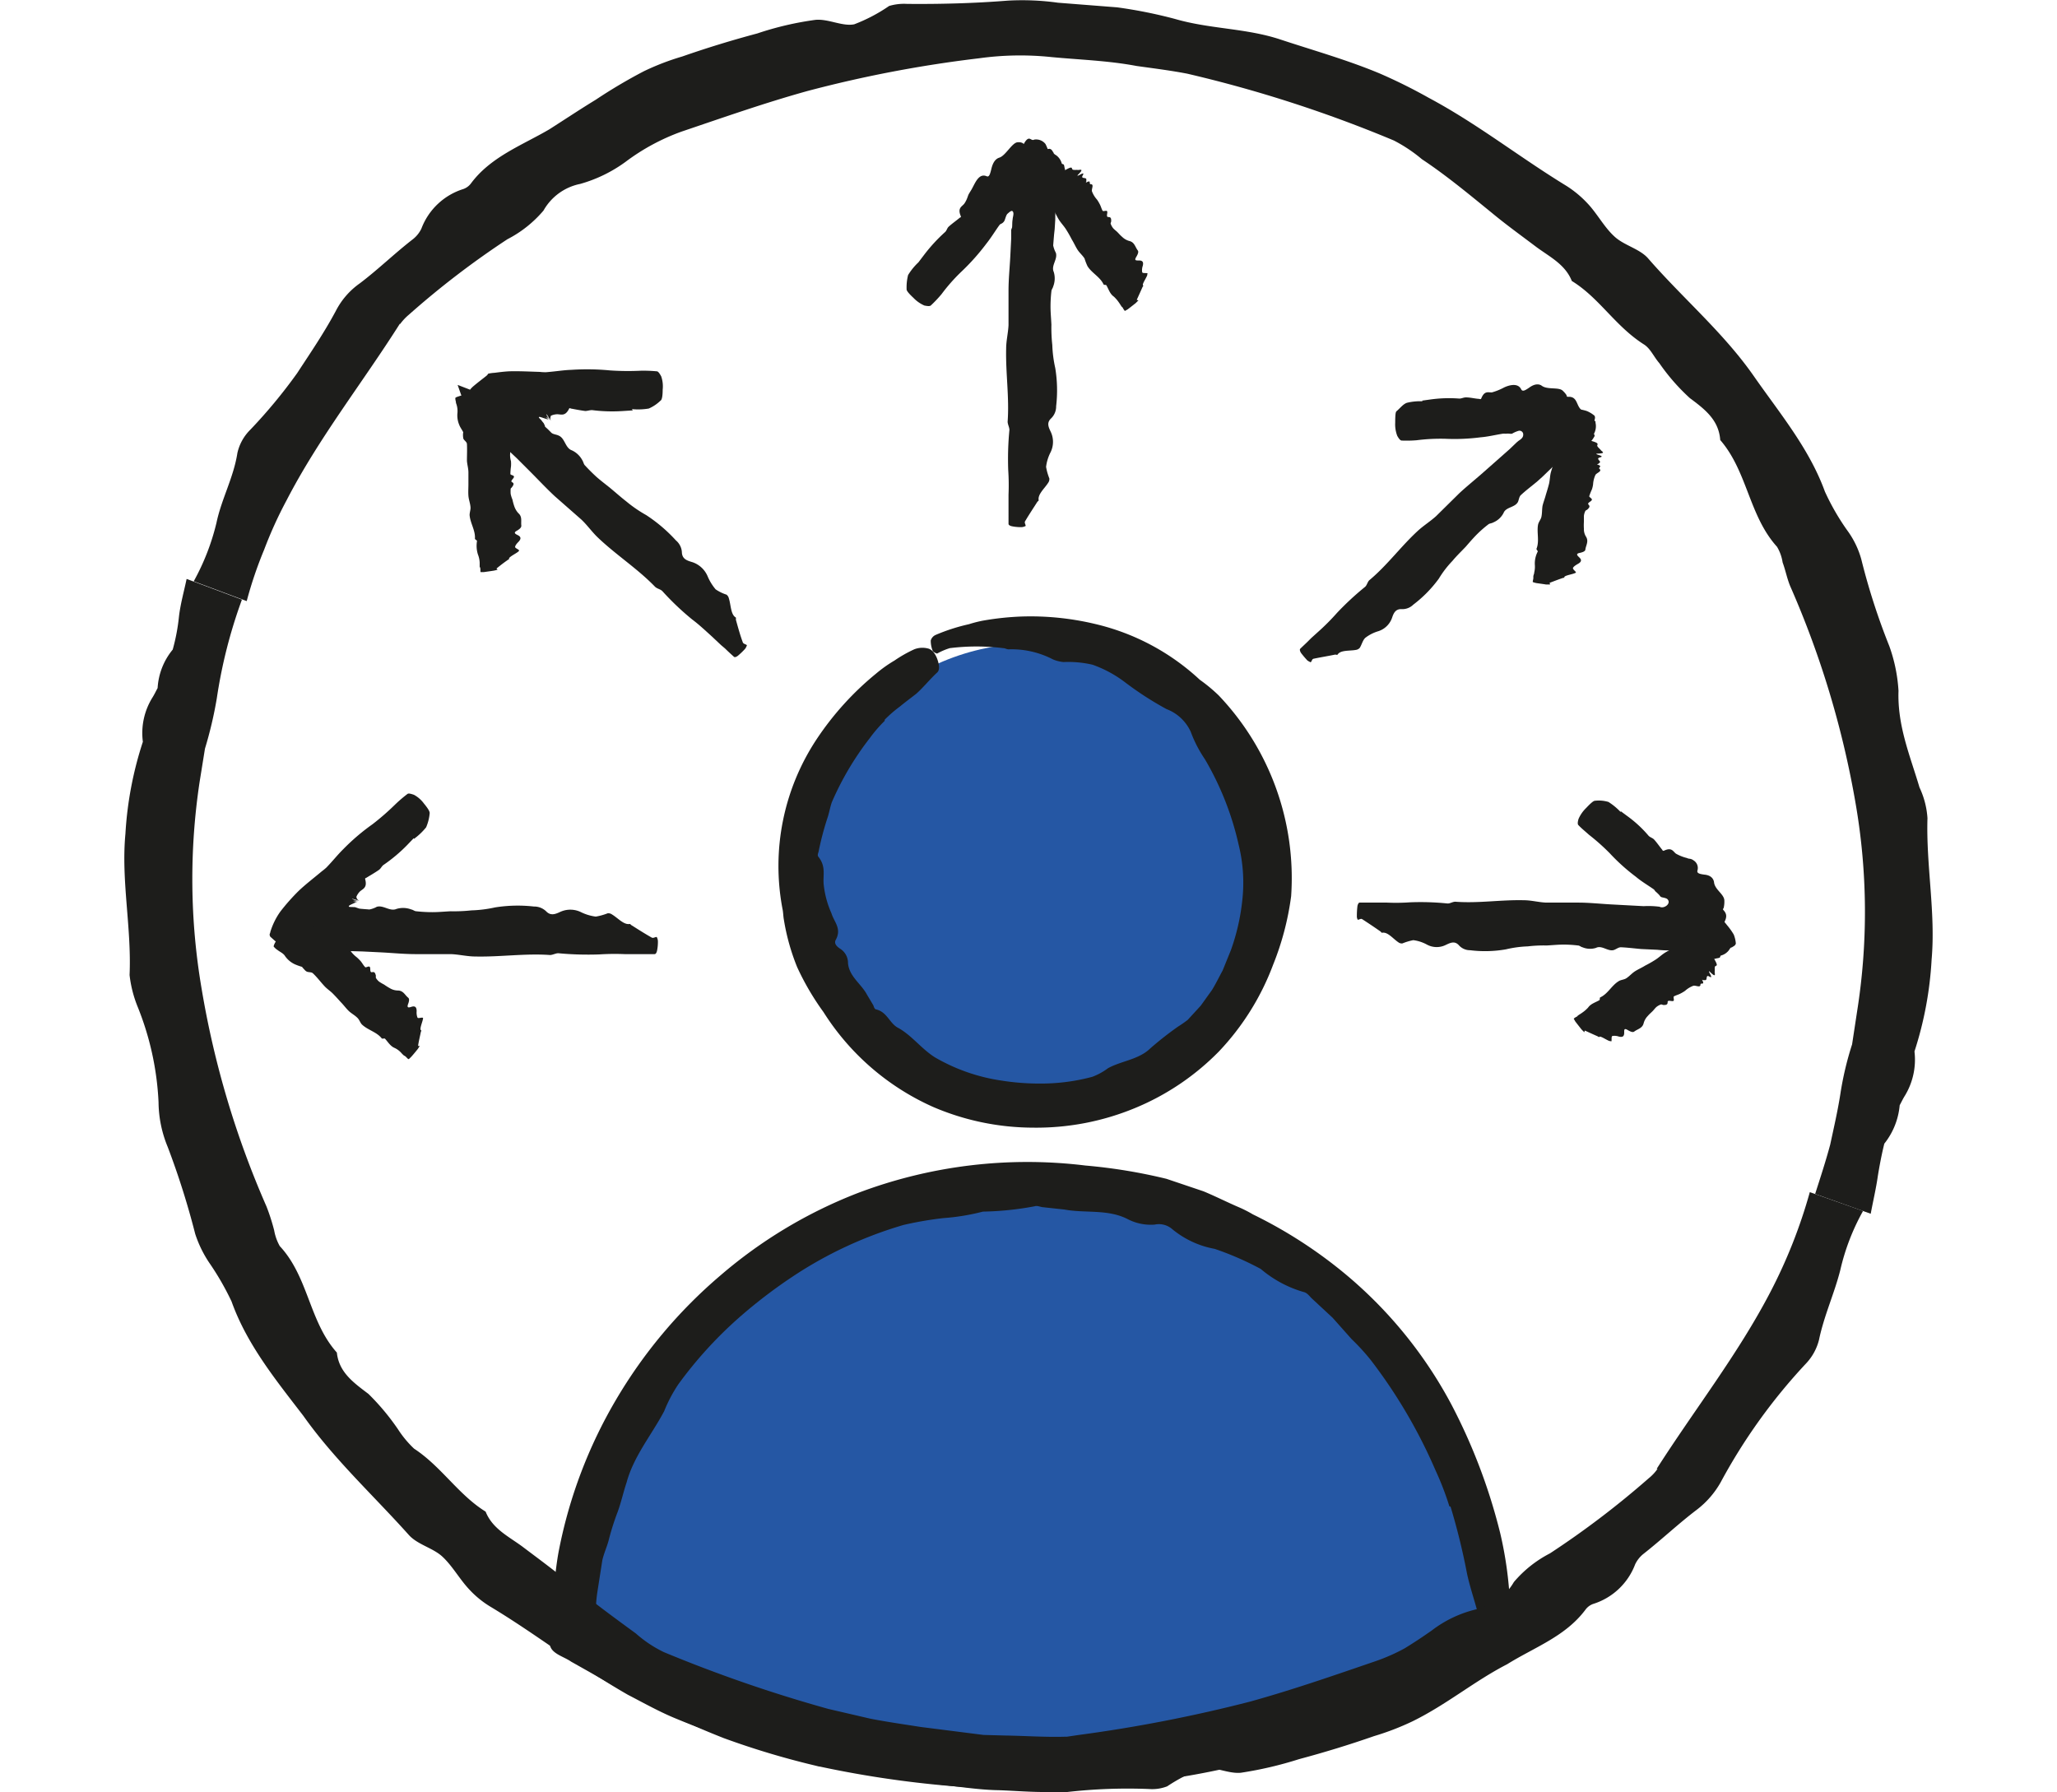 <svg xmlns="http://www.w3.org/2000/svg" xmlns:xlink="http://www.w3.org/1999/xlink" width="132" height="115" viewBox="0 0 132 115">
  <defs>
    <clipPath id="clip-path">
      <rect id="Rectangle_3610" data-name="Rectangle 3610" width="132" height="115" rx="4" transform="translate(1148 2180)" fill="#a2a2a2"/>
    </clipPath>
  </defs>
  <g id="Mask_Group_5" data-name="Mask Group 5" transform="translate(-1148 -2180)" clip-path="url(#clip-path)">
    <g id="Layer_1-2" transform="translate(1155.992 2180.003)">
      <g id="Group_48415" data-name="Group 48415">
        <path id="Path_28064" data-name="Path 28064" d="M87.465,104.655c-1.48.911-2.979,1.746-4.516,2.523-.721.379-1.442.721-2.182,1.044a54.306,54.306,0,0,1-9.619,3.282c-.892.228-1.764.417-2.656.588-1.119.209-2.22.4-3.339.531-1.556.209-3.131.342-4.686.4h-.019A49.619,49.619,0,0,1,55.135,113h-.019c-1.48-.076-2.96-.228-4.44-.417-1.119-.152-2.22-.323-3.32-.569-.892-.152-1.764-.342-2.618-.55h-.019a54.4,54.4,0,0,1-9.657-3.358c-.74-.323-1.461-.683-2.182-1.062-1.309-.664-2.6-1.385-3.852-2.163A29.215,29.215,0,0,1,86.744,98.6a30.278,30.278,0,0,1,.721,6.052Z" fill="#2557a4"/>
        <path id="Path_28065" data-name="Path 28065" d="M85.018,96.667a18.838,18.838,0,0,0-.892-2.315,33.136,33.136,0,0,0-4.155-7.077,13.84,13.84,0,0,0-1.233-1.347l-1.214-1.366L76.176,83.31c-.152-.152-.3-.36-.512-.4a7.419,7.419,0,0,1-2.751-1.48,19.417,19.417,0,0,0-2.96-1.29,5.936,5.936,0,0,1-2.751-1.29,1.3,1.3,0,0,0-1.1-.266,3.223,3.223,0,0,1-1.745-.36c-1.271-.645-2.713-.36-4.041-.607l-1.4-.152c-.171-.019-.342-.114-.512-.057a19.712,19.712,0,0,1-3.32.342,14.22,14.22,0,0,1-2.542.417,22.954,22.954,0,0,0-2.542.436,26.02,26.02,0,0,0-7.134,3.32,32.171,32.171,0,0,0-3.4,2.6,26.411,26.411,0,0,0-3.927,4.307,9.358,9.358,0,0,0-.911,1.727c-.8,1.518-1.954,2.884-2.41,4.572-.209.626-.342,1.252-.569,1.878a16.251,16.251,0,0,0-.588,1.859c-.114.417-.3.816-.4,1.252l-.323,2.068a9.691,9.691,0,0,0-.095,1.044l-.038.778v.266s.133.076.209.133l.835.455,2.182,1.176a51.046,51.046,0,0,0,5.123,2.239,38.47,38.47,0,0,0,6.147,1.746l.4.076-.342-.038h.076l.266.038c3.339.588,6.6,1.2,9.942,1.461a16.452,16.452,0,0,1,3.453.379,7,7,0,0,0,1.878.171,14.327,14.327,0,0,0,1.84-.323,22.819,22.819,0,0,1,2.751-.379,27.207,27.207,0,0,1,2.789-.266,28.46,28.46,0,0,0,3.965-.55,23.85,23.85,0,0,0,3.017-1.1,8.231,8.231,0,0,1,1.176-.3,16.921,16.921,0,0,0,4.724-1.176,4.345,4.345,0,0,1,.531-.133,50.822,50.822,0,0,0,5.18-1.821,12.032,12.032,0,0,0,1.176-.7c.095-.057.379,0,.4.057a1.5,1.5,0,0,1,.171.683,1,1,0,0,1-.455.512L84.7,108.241c-.417.209-.8.493-1.233.683-1.157.55-2.3,1.081-3.472,1.556a69.657,69.657,0,0,1-6.773,2.353,49.237,49.237,0,0,1-11.536,1.8,16.421,16.421,0,0,1-2.353.209,66.807,66.807,0,0,1-14.989-1.537l.436.057h-.209l-.228-.057a52.441,52.441,0,0,1-5.882-1.764,56.993,56.993,0,0,1-6.28-2.922L30,107.387l-1.347-.759c-.569-.4-1.651-.588-1.29-1.518l.076-1.916a7.04,7.04,0,0,1,.095-1.271c.114-.854.19-1.708.36-2.542a30.539,30.539,0,0,1,3.624-9.524,31.311,31.311,0,0,1,6.716-8.007,30.26,30.26,0,0,1,8.822-5.293,30.7,30.7,0,0,1,14.609-1.764,34.539,34.539,0,0,1,5.2.854l2.372.8c.778.323,1.518.7,2.277,1.025a7.884,7.884,0,0,1,.892.455A29.588,29.588,0,0,1,78.149,81.6a27.991,27.991,0,0,1,6.982,8.5,36.8,36.8,0,0,1,3.149,8.291,24.6,24.6,0,0,1,.626,4.535,3.226,3.226,0,0,1-.266,1.252.818.818,0,0,1-.892.474c-.455-.038-.7-.247-.759-.531-.228-1.062-.607-2.068-.835-3.112a42.3,42.3,0,0,0-1.062-4.326h0Z" fill="#1d1d1b"/>
      </g>
      <g id="Group_48416" data-name="Group 48416">
        <circle id="Ellipse_200" data-name="Ellipse 200" cx="14.837" cy="14.837" r="14.837" transform="matrix(0.051, -0.999, 0.999, 0.051, 42.684, 70.197)" fill="#2557a4"/>
        <path id="Path_28066" data-name="Path 28066" d="M48.779,46.256a8.78,8.78,0,0,0-.949,1.1,18.862,18.862,0,0,0-2.448,4.136c-.114.342-.171.7-.285,1.025a18.71,18.71,0,0,0-.55,2.087c-.019.133-.114.266-.019.379.512.645.266,1.214.342,1.821a6.067,6.067,0,0,0,.493,1.8c.171.569.683.987.266,1.727-.114.247.114.436.323.569a1.076,1.076,0,0,1,.474.911c.076.854.854,1.328,1.214,2.011l.417.7s.057.228.152.247c.759.171.873.93,1.48,1.214.854.493,1.442,1.309,2.3,1.859a11.926,11.926,0,0,0,4.288,1.5,15.429,15.429,0,0,0,2.466.19A12.653,12.653,0,0,0,62.1,69.1a3.982,3.982,0,0,0,1.006-.55c.854-.474,1.973-.55,2.713-1.271a21.5,21.5,0,0,1,1.783-1.4,7.356,7.356,0,0,0,.626-.436l.835-.911.721-1.006c.247-.4.455-.835.683-1.252L71,60.96a13.638,13.638,0,0,0,.721-3.131,10.118,10.118,0,0,0-.228-3.624,19.007,19.007,0,0,0-2.163-5.483,8.134,8.134,0,0,1-.911-1.764A2.8,2.8,0,0,0,66.861,45.5a21.1,21.1,0,0,1-2.694-1.746,7.63,7.63,0,0,0-2.049-1.1,6.866,6.866,0,0,0-1.859-.171,2.257,2.257,0,0,1-.683-.171,5.748,5.748,0,0,0-2.846-.645c-.114,0-.228-.076-.342-.076a13.864,13.864,0,0,0-3.434,0,4.2,4.2,0,0,0-.8.342c-.057.019-.266-.114-.285-.152a1.715,1.715,0,0,1-.133-.683.562.562,0,0,1,.323-.36,12.055,12.055,0,0,1,2.125-.683,7.686,7.686,0,0,1,.892-.228,18.1,18.1,0,0,1,2.485-.266,17.866,17.866,0,0,1,4.705.474A14.814,14.814,0,0,1,69,43.619a10.352,10.352,0,0,1,1.214,1.006,17,17,0,0,1,4.648,12.883,18.127,18.127,0,0,1-1.157,4.4,16.458,16.458,0,0,1-3.472,5.559A16.2,16.2,0,0,1,64.83,71.11a16.54,16.54,0,0,1-6.546,1.252,16.348,16.348,0,0,1-6.394-1.328,16.041,16.041,0,0,1-7.039-6.09,16.868,16.868,0,0,1-1.689-2.884,14.034,14.034,0,0,1-.854-3.055c-.038-.209-.038-.417-.076-.626a14.735,14.735,0,0,1,2.182-10.947,19,19,0,0,1,3.795-4.193,8.6,8.6,0,0,1,1.2-.854,8.417,8.417,0,0,1,1.271-.721,1.432,1.432,0,0,1,.854-.057c.209.038.455.228.626.7.152.436.133.7,0,.835-.493.455-.911.987-1.366,1.385-.342.266-.7.531-1.025.8a8.372,8.372,0,0,0-.987.854h0Z" fill="#1d1d1b"/>
      </g>
      <g id="Group_48417" data-name="Group 48417">
        <path id="Path_28067" data-name="Path 28067" d="M98.375,94.257a2.885,2.885,0,0,1-.569.607,56.926,56.926,0,0,1-6.337,4.819,7.58,7.58,0,0,0-2.315,1.84,3.648,3.648,0,0,1-2.315,1.727,7.572,7.572,0,0,0-2.96,1.385c-.569.4-1.138.778-1.727,1.138a12.107,12.107,0,0,1-1.84.816c-2.713.93-5.331,1.84-8.063,2.6a93.925,93.925,0,0,1-11,2.144l-.778.114h-.114c-1.271.038-2.561-.057-3.852-.076l-1.385-.038-1.347-.171-2.694-.342c-1.081-.171-2.163-.323-3.225-.531l-2.694-.626-.209-.057h-.228l.436.057a91.166,91.166,0,0,1-10.549-3.643,7.829,7.829,0,0,1-1.8-1.2c-1.537-1.119-3.074-2.258-4.516-3.453-.911-.74-1.84-1.423-2.77-2.125-.873-.645-1.916-1.138-2.353-2.239-1.746-1.081-2.846-2.9-4.591-4.041a6.678,6.678,0,0,1-1.025-1.233,15.094,15.094,0,0,0-1.9-2.277c-.949-.721-1.9-1.385-2.03-2.656-1.783-1.992-1.821-4.857-3.662-6.83a3.153,3.153,0,0,1-.36-1.006,13.21,13.21,0,0,0-.493-1.537A58.808,58.808,0,0,1,4.952,63.483a41.823,41.823,0,0,1-.133-13.319l.342-2.125a25.741,25.741,0,0,0,.759-3.225,32.019,32.019,0,0,1,1.613-6.337L3.984,37.149c-.171.816-.4,1.613-.493,2.429a12.529,12.529,0,0,1-.4,2.106h0a4.256,4.256,0,0,0-.968,2.466c-.114.209-.209.417-.342.626A4.313,4.313,0,0,0,1.176,47.6,23.176,23.176,0,0,0,.057,53.5c-.285,3.017.4,6.014.266,9.069a7.713,7.713,0,0,0,.493,1.973,18.651,18.651,0,0,1,1.366,6.185A7.661,7.661,0,0,0,2.77,73.6a51.464,51.464,0,0,1,1.764,5.578,7.476,7.476,0,0,0,.892,1.84,17.7,17.7,0,0,1,1.442,2.5c.987,2.77,2.865,5.066,4.61,7.343,1.973,2.789,4.478,5.085,6.754,7.627.55.626,1.537.835,2.144,1.385.664.607,1.119,1.461,1.746,2.125a6.223,6.223,0,0,0,1.347,1.1c1.518.911,2.941,1.9,4.383,2.884,1.461.93,2.922,1.9,4.44,2.77,1.062.55,2.068,1.119,3.15,1.556,2.087.873,4.25,1.48,6.375,2.182a16,16,0,0,0,2.466.569l.342.057h.057l-.4-.057a28.347,28.347,0,0,1,4.307.721c.607.171,1.214.342,1.821.474l1.9.266c1.271.133,2.542.342,3.795.36,1.062.038,2.144.133,3.206.114h1.2a34.439,34.439,0,0,1,5.237-.19,2.647,2.647,0,0,0,1.157-.171,11.446,11.446,0,0,1,2.239-1.157c.759-.152,1.651.36,2.485.285a24.2,24.2,0,0,0,3.738-.873c1.632-.436,3.244-.93,4.819-1.48a16.945,16.945,0,0,0,2.466-.949c2.2-1.081,3.965-2.58,6.071-3.662,1.764-1.1,3.757-1.783,5.047-3.529a1.053,1.053,0,0,1,.474-.342,4.225,4.225,0,0,0,2.694-2.542,1.907,1.907,0,0,1,.55-.683c1.157-.911,2.239-1.935,3.415-2.827a5.8,5.8,0,0,0,1.518-1.746A36.387,36.387,0,0,1,107.9,87.5a3.426,3.426,0,0,0,.835-1.518c.323-1.556.987-2.979,1.366-4.478a14.316,14.316,0,0,1,1.461-3.795L108.146,76.5a33.1,33.1,0,0,1-2.542,6.432c-2.087,4-4.838,7.494-7.286,11.327Z" fill="#1d1d1b"/>
        <path id="Path_28068" data-name="Path 28068" d="M17.683,20.794a3.434,3.434,0,0,1,.569-.607,55.189,55.189,0,0,1,6.318-4.838,7.58,7.58,0,0,0,2.315-1.84A3.494,3.494,0,0,1,29.237,11.8a9.1,9.1,0,0,0,2.922-1.423,13.663,13.663,0,0,1,3.586-1.935c2.694-.911,5.331-1.84,8.063-2.6A79.6,79.6,0,0,1,54.832,3.738,19.2,19.2,0,0,1,59.5,3.662c1.821.171,3.643.228,5.445.569,1.081.152,2.163.285,3.244.493A83.173,83.173,0,0,1,81.451,9.012a9.589,9.589,0,0,1,1.8,1.2c1.575,1.044,3.055,2.277,4.5,3.453.892.74,1.84,1.423,2.77,2.125.873.664,1.916,1.138,2.353,2.239,1.764,1.081,2.77,2.884,4.61,4.06.436.266.645.8,1.006,1.214a13.133,13.133,0,0,0,1.954,2.239c.968.721,1.859,1.4,1.954,2.694,1.746,2.011,1.84,4.857,3.643,6.849a2.756,2.756,0,0,1,.36,1.006c.19.512.285,1.044.493,1.537a59.783,59.783,0,0,1,4.193,13.945,40.749,40.749,0,0,1,.095,13.319l-.323,2.125a20.45,20.45,0,0,0-.759,3.225c-.171,1.081-.417,2.144-.645,3.206-.285,1.062-.626,2.106-.968,3.168l3.567,1.271c.152-.816.342-1.613.455-2.41.114-.7.247-1.4.417-2.087h0a4.609,4.609,0,0,0,.987-2.466c.114-.209.209-.417.342-.626a4.455,4.455,0,0,0,.607-2.827,23.149,23.149,0,0,0,1.1-5.9c.266-3.017-.36-6.014-.266-9.069a5.433,5.433,0,0,0-.512-1.973c-.607-2.049-1.423-3.946-1.347-6.2a10.277,10.277,0,0,0-.588-2.865,42.521,42.521,0,0,1-1.8-5.578,5.693,5.693,0,0,0-.892-1.84,15.213,15.213,0,0,1-1.442-2.5c-1.006-2.77-2.9-5.028-4.554-7.4-1.954-2.808-4.572-5.009-6.811-7.589-.55-.607-1.537-.816-2.144-1.385-.664-.607-1.1-1.461-1.727-2.125a6.928,6.928,0,0,0-1.347-1.119c-3.017-1.84-5.711-3.984-8.841-5.654a34.332,34.332,0,0,0-3.131-1.556c-2.087-.873-4.25-1.48-6.375-2.182-2.22-.74-4.516-.664-6.792-1.328a30.393,30.393,0,0,0-3.7-.74L59.9.171A16.7,16.7,0,0,0,56.672.038c-2.144.171-4.307.228-6.451.209a3.344,3.344,0,0,0-1.157.133,10.606,10.606,0,0,1-2.239,1.176c-.759.152-1.651-.36-2.485-.285a20.129,20.129,0,0,0-3.738.873c-1.632.436-3.244.93-4.819,1.48a16.149,16.149,0,0,0-2.466.949,33.54,33.54,0,0,0-3.074,1.821c-1.025.626-1.992,1.271-2.979,1.9-1.746,1.025-3.776,1.764-5.047,3.491a1.053,1.053,0,0,1-.474.342,4.225,4.225,0,0,0-2.694,2.542,1.907,1.907,0,0,1-.55.683c-1.176.911-2.22,1.935-3.4,2.827a4.893,4.893,0,0,0-1.537,1.764c-.759,1.423-1.632,2.694-2.485,4a33.358,33.358,0,0,1-3,3.624,3.036,3.036,0,0,0-.835,1.5C7,30.641,6.223,32.007,5.9,33.544A14.882,14.882,0,0,1,4.44,37.3l3.4,1.271a26.005,26.005,0,0,1,1.119-3.3A26.549,26.549,0,0,1,10.4,32.1c2.068-4,4.838-7.494,7.267-11.327Z" fill="#1d1d1b"/>
      </g>
      <g id="Group_48418" data-name="Group 48418">
        <path id="Path_28069" data-name="Path 28069" d="M50.961,16.81l.36-.474a10.593,10.593,0,0,1,1.328-1.442c.114-.095.133-.266.247-.36.209-.19.455-.36.683-.55.038-.038.133-.038.076-.133-.209-.512.076-.588.228-.778a1.608,1.608,0,0,0,.19-.36l.076-.209c.057-.114.133-.228.19-.323.228-.379.455-1.1.987-.873.171.076.228-.19.3-.474.114-.493.323-.664.512-.721.417-.133.835-1.006,1.2-.987a.515.515,0,0,1,.3.057c.038,0,.057.114.095,0,.342-.569.417-.095.645-.228a.763.763,0,0,1,.721.285,3.081,3.081,0,0,1,.209.531,6.65,6.65,0,0,1,.379.93,5.872,5.872,0,0,1,.076,1.575c0,.607-.038,1.214-.038,1.821l-.038.607-.038.342c-.019.228-.038.455-.057.7a1.8,1.8,0,0,0,.171.474c.133.417-.323.816-.133,1.233a1.423,1.423,0,0,1-.038.93c-.019.095-.114.209-.114.3a8.6,8.6,0,0,0-.057.987c0,.379.038.759.057,1.157a10.076,10.076,0,0,0,.057,1.309,7.9,7.9,0,0,0,.19,1.48,8.82,8.82,0,0,1,.057,2.448,1.064,1.064,0,0,1-.342.8c-.285.285-.133.569,0,.854a1.509,1.509,0,0,1-.019,1.309,2.775,2.775,0,0,0-.285.93,3.606,3.606,0,0,0,.209.74.407.407,0,0,1-.076.285c-.228.36-.683.74-.607,1.119,0,.038-.076.076-.095.114-.266.417-.531.816-.778,1.233-.057.095.038.209.038.3a.631.631,0,0,1-.247.076,2.772,2.772,0,0,1-.645-.057c-.152-.038-.209-.095-.209-.152V31.742a14.477,14.477,0,0,0-.019-1.575,19.542,19.542,0,0,1,.076-2.58c0-.171-.114-.36-.114-.531.114-1.556-.133-3.131-.095-4.686,0-.512.133-1.025.152-1.518v-2.2c0-.74.076-1.461.114-2.2l.057-1.138v-.569l.057-.152c.019-.171,0-.323.038-.531,0-.133.133-.436-.038-.531-.095,0-.19.095-.3.19-.095.095-.152.4-.209.474a.464.464,0,0,1-.209.171c-.019,0-.019,0-.095.076-.285.4-.55.835-.854,1.214a14.261,14.261,0,0,1-1.594,1.783,11.519,11.519,0,0,0-1.271,1.442,8.252,8.252,0,0,1-.683.721c-.076.057-.228.038-.417,0a2.2,2.2,0,0,1-.7-.493c-.323-.3-.455-.474-.436-.569a3.216,3.216,0,0,1,.095-.892,3.909,3.909,0,0,1,.664-.816h0Z" fill="#1d1d1b"/>
        <path id="Path_28070" data-name="Path 28070" d="M59.632,9.847a.6.6,0,0,0,.152.114.959.959,0,0,1,.36.531c.019.038.114.038.133.076.038.095.038.209.076.3,0,0-.038.076.057.019.436-.247.36-.095.417-.019.057.057.247.019.36.038.114,0,.417-.114.019.285-.133.133,0,.076.133,0,.228-.114.209-.057.152.057-.152.247.209.114.228.247v.152s-.057.076,0,.057c.36-.19.133.114.285.114.228,0,.038.3.076.455a1.66,1.66,0,0,0,.323.531,2.259,2.259,0,0,1,.171.285c.076.133.114.3.19.436.038.038.152,0,.228,0,.19,0-.076.417.152.4.171,0,.171.133.171.266,0,.038-.038.114-.038.152a1.006,1.006,0,0,0,.152.285c.076.095.19.171.285.266s.19.209.3.3a1.073,1.073,0,0,0,.455.266c.342.076.379.379.55.607.057.076.038.19-.095.417-.152.247,0,.228.171.228.247,0,.3.114.247.342a.834.834,0,0,0-.038.417c.038.076.228.038.323.057.038,0,0,.057,0,.133-.095.247-.379.626-.247.664a.609.609,0,0,1-.057.095c-.114.266-.247.55-.36.8-.019.057.076.019.095.057l-.171.171c-.19.152-.436.342-.512.4-.133.076-.19.114-.19.095a.784.784,0,0,1-.133-.209c-.019-.019-.057-.038-.076-.076-.057-.076-.095-.152-.152-.228a2.238,2.238,0,0,0-.342-.4c-.247-.171-.323-.455-.474-.721-.038-.057-.171,0-.19-.076-.228-.474-.759-.721-1.025-1.157a3.8,3.8,0,0,1-.19-.493c-.133-.209-.323-.36-.455-.569s-.228-.436-.36-.645a7.537,7.537,0,0,0-.379-.664c-.133-.209-.3-.379-.436-.588-.19-.3-.323-.645-.531-.949-.076-.114-.266-.114-.36-.19a.826.826,0,0,1-.19-.3.076.076,0,0,0-.038-.076,2.475,2.475,0,0,1-.436-.285,1.531,1.531,0,0,1-.474-.626c-.057-.209-.266-.342-.379-.493a.855.855,0,0,1-.19-.266.853.853,0,0,1,.19-.266,7.037,7.037,0,0,1,.645-.569,4.045,4.045,0,0,1,.588-.417,1.993,1.993,0,0,1,.569-.133c.152.038.171.152.247.247h0Z" fill="#1d1d1b"/>
      </g>
      <g id="Group_48419" data-name="Group 48419">
        <path id="Path_28071" data-name="Path 28071" d="M83.253,25.708l.55-.076a8.676,8.676,0,0,1,1.859-.057c.133,0,.266-.076.417-.076.285,0,.55.076.835.095.057,0,.114.057.152-.038.209-.512.455-.36.683-.379a3.791,3.791,0,0,0,.721-.285c.133-.076.911-.436,1.157.095.095.171.285.038.512-.114.36-.266.645-.247.816-.114.379.266,1.1.057,1.347.323a1.53,1.53,0,0,1,.228.266c.019.038,0,.114.095.114.588-.038.531.493.8.778.436.493.133,1.214-.076,1.594a4.32,4.32,0,0,1-.835,1.29l-.93.892-.588.569-.36.323c-.342.285-.7.55-1.025.854-.114.095-.133.3-.19.436-.19.379-.778.323-.93.721a1.3,1.3,0,0,1-.664.607c-.095.057-.228.057-.3.114a7.4,7.4,0,0,0-.721.626c-.266.266-.493.531-.74.816-.285.3-.588.588-.854.911a6.465,6.465,0,0,0-.873,1.138A8.014,8.014,0,0,1,82.7,38.8a1,1,0,0,1-.778.285c-.379,0-.493.285-.588.569a1.378,1.378,0,0,1-.892.854,2.544,2.544,0,0,0-.816.417c-.171.152-.228.436-.36.645a.4.4,0,0,1-.247.133c-.417.076-.987,0-1.176.3-.019.038-.114,0-.152,0-.455.095-.93.171-1.385.266-.114.019-.114.171-.19.228a1.134,1.134,0,0,1-.209-.114,5.84,5.84,0,0,1-.417-.493c-.076-.133-.076-.209-.057-.247.171-.171.342-.323.512-.493l.209-.209.588-.531a14.29,14.29,0,0,0,1.062-1.081,18.78,18.78,0,0,1,1.8-1.67c.133-.114.152-.323.285-.436,1.157-.968,2.03-2.182,3.131-3.187.36-.323.778-.588,1.138-.911l1.5-1.48c.512-.474,1.062-.911,1.594-1.385l1.632-1.442.455-.436.114-.095c.114-.076.3-.19.3-.379a.238.238,0,0,0-.285-.266,1.789,1.789,0,0,0-.436.19h-.133a.89.89,0,0,0-.266,0,.769.769,0,0,0-.209,0c-.474.076-.93.19-1.4.228a13.069,13.069,0,0,1-2.277.095,12.089,12.089,0,0,0-1.84.095,7.917,7.917,0,0,1-.949.019c-.095,0-.19-.133-.285-.3a2.051,2.051,0,0,1-.133-.854c0-.436.019-.664.076-.721.228-.19.436-.474.683-.55a3.552,3.552,0,0,1,1.006-.095h0Z" fill="#1d1d1b"/>
        <path id="Path_28072" data-name="Path 28072" d="M94.39,27.017a.871.871,0,0,0,.019.19,1.008,1.008,0,0,1-.114.626c0,.038.057.095.038.152a2.085,2.085,0,0,1-.171.266s-.076.019.019.057c.474.133.323.209.323.285s.152.19.228.285c.057.095.379.209-.19.228-.19,0-.057.057.076.095.247.076.19.114.057.152-.285.076.076.228,0,.323-.038.038-.076.057-.114.095,0,0-.095,0-.038.038.379.133,0,.171.133.285.171.152-.19.247-.266.379a1.684,1.684,0,0,0-.152.607,1.606,1.606,0,0,1-.076.323,4.147,4.147,0,0,0-.171.436c0,.057.114.114.152.171.114.152-.342.228-.19.379.114.114.019.209-.076.3-.038.038-.114.057-.133.095a.91.91,0,0,0-.095.323v.379a3.349,3.349,0,0,0,0,.436.9.9,0,0,0,.133.512c.19.3,0,.55-.038.816,0,.095-.095.171-.36.228-.285.057-.152.171-.038.285.19.171.133.3-.076.417-.133.076-.285.171-.323.266-.019.076.133.19.19.266,0,.038-.038.057-.095.076-.247.095-.721.152-.645.285a.334.334,0,0,0-.114.019c-.285.095-.569.209-.816.3-.057.019.038.076,0,.114h-.247c-.228-.038-.531-.076-.645-.095-.152-.038-.209-.057-.209-.076,0-.076.038-.171.038-.247V37c0-.095.057-.171.057-.266a1.56,1.56,0,0,0,.038-.512,1.677,1.677,0,0,1,.19-.835c0-.057-.114-.133-.076-.19.19-.493,0-1.044.095-1.537.038-.171.171-.323.209-.474.057-.247.038-.493.076-.721.057-.247.152-.474.209-.7.076-.247.152-.493.209-.721.057-.247.057-.493.114-.721.095-.342.228-.683.3-1.044.019-.133-.114-.266-.114-.4a2.2,2.2,0,0,1,.076-.342c0-.019.038-.038.019-.076a2.431,2.431,0,0,1-.095-.512,1.807,1.807,0,0,1,.114-.778,1.425,1.425,0,0,0,.076-.626.613.613,0,0,1,.057-.323,1.034,1.034,0,0,1,.323-.057,5.043,5.043,0,0,1,.854.076,2.78,2.78,0,0,1,.7.133,1.856,1.856,0,0,1,.493.3c.076.133,0,.228,0,.342h0Z" fill="#1d1d1b"/>
      </g>
      <g id="Group_48420" data-name="Group 48420">
        <path id="Path_28073" data-name="Path 28073" d="M96.022,52.062l.436.323a7.648,7.648,0,0,1,1.347,1.252c.095.095.247.133.342.228.19.209.342.436.512.645.038.038.038.114.133.076.493-.228.569.038.759.19a2.723,2.723,0,0,0,.721.285c.133.076.209,0,.417.152a.57.57,0,0,1,.247.645c-.057.19.171.228.436.266.436.038.588.266.626.474.038.493.664.778.664,1.2a1.773,1.773,0,0,1-.038.436c0,.057-.095.095-.019.171.417.436-.038.778-.076,1.157-.076.645-.816.949-1.29,1.1a7.089,7.089,0,0,1-2.884.285L97.331,60.9c-.436-.038-.873-.095-1.309-.114-.152,0-.285.114-.436.171-.379.133-.778-.323-1.157-.133a1.259,1.259,0,0,1-.873-.038c-.095-.019-.19-.114-.285-.114a7.642,7.642,0,0,0-.93-.057c-.36,0-.721.038-1.081.057a8.673,8.673,0,0,0-1.214.057,7.134,7.134,0,0,0-1.4.19,7.766,7.766,0,0,1-2.3.057.954.954,0,0,1-.74-.342c-.266-.266-.531-.133-.816,0a1.309,1.309,0,0,1-1.214-.019,2.483,2.483,0,0,0-.873-.285,3.642,3.642,0,0,0-.7.209.361.361,0,0,1-.266-.076c-.342-.228-.683-.683-1.044-.607-.038,0-.076-.076-.114-.095-.379-.266-.778-.531-1.157-.778-.095-.057-.19.038-.285.038a.431.431,0,0,1-.057-.247,5.088,5.088,0,0,1,.038-.645c.038-.152.095-.209.133-.209h1.764a12.839,12.839,0,0,0,1.48-.019,17.047,17.047,0,0,1,2.41.076c.171,0,.323-.114.493-.114,1.461.114,2.922-.133,4.4-.095.474,0,.949.133,1.423.152H93.29c.683,0,1.385.076,2.068.114l2.125.114a5.563,5.563,0,0,1,1.025.038c.266.152.759-.19.512-.474-.076-.095-.342-.114-.417-.152-.114-.076,0-.038-.342-.342-.057-.038-.076-.114-.133-.152-.379-.266-.8-.512-1.138-.8a12.551,12.551,0,0,1-1.67-1.5,13.47,13.47,0,0,0-1.347-1.2c-.228-.209-.474-.4-.683-.626-.057-.057-.038-.228.019-.4a2.2,2.2,0,0,1,.493-.7c.3-.323.474-.455.55-.455a2.148,2.148,0,0,1,.873.076A4.023,4.023,0,0,1,96,52.1h0Z" fill="#1d1d1b"/>
        <path id="Path_28074" data-name="Path 28074" d="M103.08,60.808a.6.6,0,0,0-.114.152.959.959,0,0,1-.531.36c-.038.019-.038.114-.076.133-.095.038-.209.038-.3.076,0,0-.076-.038-.019.057.247.436.095.36.038.417s-.019.247-.038.36c0,.114.114.417-.285.019-.133-.133-.076,0,0,.133.114.228.057.209-.057.152-.247-.152-.114.209-.247.228H101.3c-.019,0-.076-.057-.057,0,.19.36-.114.133-.114.285,0,.228-.3.038-.455.076a1.66,1.66,0,0,0-.531.323,2.258,2.258,0,0,1-.285.171c-.133.076-.3.114-.436.19-.038.038,0,.152,0,.228,0,.19-.417-.076-.4.152,0,.171-.133.171-.266.171-.038,0-.114-.038-.152-.038a1,1,0,0,0-.285.152c-.095.076-.171.19-.266.285s-.209.19-.3.3a1.073,1.073,0,0,0-.266.455c-.076.342-.379.379-.607.55-.076.057-.19.038-.417-.095-.247-.152-.228,0-.228.171,0,.247-.114.3-.342.247a.834.834,0,0,0-.417-.038c-.076.038-.038.228-.057.323,0,.038-.057,0-.133,0-.247-.095-.626-.379-.664-.247a.608.608,0,0,1-.095-.057c-.266-.114-.55-.247-.8-.36-.057-.019-.019.076-.057.095l-.171-.171c-.152-.19-.342-.436-.4-.512-.076-.133-.114-.19-.095-.19a.783.783,0,0,1,.209-.133c.019-.019.038-.057.076-.076.076-.057.152-.095.228-.152a2.238,2.238,0,0,0,.4-.342c.171-.247.455-.323.721-.474.057-.038,0-.171.076-.19.474-.228.721-.759,1.157-1.025.133-.095.342-.095.493-.19.209-.133.36-.323.569-.455s.436-.228.645-.36a7.538,7.538,0,0,0,.664-.379c.209-.133.379-.3.588-.436.3-.19.645-.323.949-.531.114-.076.114-.266.19-.36a.826.826,0,0,1,.3-.19.076.076,0,0,0,.076-.038,2.475,2.475,0,0,1,.285-.436,1.531,1.531,0,0,1,.626-.474c.209-.057.342-.266.493-.379a.281.281,0,0,1,.531,0,7.037,7.037,0,0,1,.569.645,4.046,4.046,0,0,1,.417.588,1.993,1.993,0,0,1,.133.569c-.038.152-.152.171-.247.247h0Z" fill="#1d1d1b"/>
      </g>
      <g id="Group_48421" data-name="Group 48421">
        <path id="Path_28075" data-name="Path 28075" d="M32.614,26.334l-.607.038A10.189,10.189,0,0,1,30,26.315c-.152,0-.3.057-.436.057-.3-.038-.588-.095-.892-.152-.057,0-.114-.076-.152.019-.247.493-.512.342-.759.342a1.02,1.02,0,0,0-.4.095.586.586,0,0,0-.038.152c-.038.076.19.4-.171-.152-.133-.19-.095-.057.019.095.19.247.171.209.038.076-.36-.266.057.095-.057.019l-.228-.114c-.038,0-.19-.095-.076-.038.759.4.019.038.266.171.455.19-.436-.152-.493-.133-.114.019.095.152.152.247.038.057.095.114.133.171l.076.171v.038l.152.133.247.247c.114.114.323.114.474.19.417.171.417.8.854.949a1.45,1.45,0,0,1,.683.664c.057.095.076.228.152.3.228.247.474.493.721.721.3.266.607.493.911.74.342.285.683.588,1.025.854a8.379,8.379,0,0,0,1.271.873,9.908,9.908,0,0,1,1.916,1.632,1.069,1.069,0,0,1,.379.8c.038.4.342.493.664.588a1.617,1.617,0,0,1,.987.911,3.272,3.272,0,0,0,.512.835,2.683,2.683,0,0,0,.7.342.422.422,0,0,1,.152.247c.133.417.114,1.025.436,1.214.038.019,0,.114.019.171.133.474.266.968.436,1.423.038.114.19.114.266.19a.845.845,0,0,1-.114.228,4.767,4.767,0,0,1-.474.455c-.133.095-.209.095-.247.057-.19-.171-.379-.342-.569-.531l-.247-.209-.626-.588c-.4-.36-.8-.74-1.233-1.062a17.4,17.4,0,0,1-1.916-1.821c-.133-.133-.342-.152-.474-.285-1.119-1.157-2.485-2.03-3.662-3.15-.379-.36-.683-.8-1.062-1.157l-1.708-1.5c-.55-.512-1.062-1.062-1.613-1.613l-.835-.835L23.678,28,22.16,26.638a2.771,2.771,0,0,1-.436-.949l-.228-.645-.114-.323h0V24.7h0l.778.3h.019l.057-.076.095-.095c.285-.247.588-.474.873-.7a.511.511,0,0,0,.133-.152,2.467,2.467,0,0,1,.417-.057c.285-.038.588-.076.93-.095.645-.019,1.328.019,1.973.038a2.8,2.8,0,0,0,.4.019c.7-.057,1.081-.133,1.632-.152a15.3,15.3,0,0,1,2.466.038,17.158,17.158,0,0,0,1.973.019,9.247,9.247,0,0,1,1.025.038c.095,0,.19.152.285.323a1.961,1.961,0,0,1,.095.854c0,.436-.057.664-.133.7a2.55,2.55,0,0,1-.759.512,4.135,4.135,0,0,1-1.081.038h0Z" fill="#1d1d1b"/>
        <path id="Path_28076" data-name="Path 28076" d="M23.83,25.632a.931.931,0,0,0,.076.19,1.055,1.055,0,0,1,.057.645c0,.057.076.076.076.133a.937.937,0,0,1-.095.3s-.057.038.038.038c.493,0,.36.095.379.19.019.076.209.133.285.209.095.076.417.095-.114.266-.171.057-.038.076.114.076.247,0,.209.057.095.133-.247.152.133.19.076.323a.576.576,0,0,1-.095.133s-.076.038-.019.038c.417.019.076.171.209.228.209.095-.114.3-.152.436a1.386,1.386,0,0,0,.038.626,2.053,2.053,0,0,1,0,.342,3.994,3.994,0,0,0-.038.474c0,.057.133.076.19.114.171.114-.266.323-.076.417.152.076.076.19,0,.3-.019.038-.095.095-.095.114a2.053,2.053,0,0,0,0,.342,2,2,0,0,0,.114.36,3.412,3.412,0,0,0,.114.417,1.246,1.246,0,0,0,.266.455c.266.228.152.531.19.8,0,.095-.057.19-.285.323-.247.133-.095.209.057.285.228.114.209.247.057.417-.114.114-.228.247-.228.342,0,.076.19.133.247.209.019.019,0,.057-.076.114-.209.152-.645.36-.55.455a.609.609,0,0,0-.095.057c-.247.171-.493.36-.7.531-.057.038.057.057.038.095a1.969,1.969,0,0,1-.228.057c-.228.038-.531.076-.645.095h-.209c-.019-.076,0-.171-.019-.247,0-.038-.019-.057-.038-.095v-.285a1.662,1.662,0,0,0-.114-.512,1.849,1.849,0,0,1-.057-.854c0-.057-.133-.095-.133-.152.038-.531-.3-.987-.342-1.518,0-.171.076-.36.057-.512-.019-.247-.114-.474-.133-.721s0-.493,0-.74v-.759c0-.247-.076-.493-.095-.74,0-.36.019-.721,0-1.081,0-.133-.171-.228-.228-.342a1.153,1.153,0,0,1-.019-.36c0-.019.019-.057,0-.076-.076-.152-.19-.3-.247-.455a1.561,1.561,0,0,1-.114-.778,1.4,1.4,0,0,0-.095-.626c0-.114-.057-.209-.038-.323,0-.038.133-.076.3-.133a7.046,7.046,0,0,1,.835-.171,2.593,2.593,0,0,1,.7-.076c.19.057.474.076.55.152.114.095.076.228.095.342h0Z" fill="#1d1d1b"/>
      </g>
      <g id="Group_48422" data-name="Group 48422">
        <path id="Path_28077" data-name="Path 28077" d="M18.556,53.788l-.417.436a10.067,10.067,0,0,1-1.537,1.29c-.114.095-.171.247-.3.323-.247.171-.512.323-.759.474-.038.038-.133.019-.095.133.133.531-.152.588-.342.759a1.077,1.077,0,0,0-.228.342.283.283,0,0,0,.057.152c0,.076.4.171-.228,0-.209-.057-.095,0,.076.057.3.057.266.038.076.038-.455.038.114.038-.019.057l-.228.057c-.038,0-.19.057-.076.019.835-.19.038,0,.3-.038.455-.152-.417.171-.436.247-.057.095.171.057.285.076a.409.409,0,0,1,.209.038l.171.057c.114.019.436.038.645.057a1.59,1.59,0,0,0,.474-.171c.417-.133.854.323,1.271.133a1.48,1.48,0,0,1,.949.038c.114.019.209.114.323.114a9.271,9.271,0,0,0,1.025.057c.4,0,.778-.038,1.176-.057a10.368,10.368,0,0,0,1.328-.057,8.1,8.1,0,0,0,1.518-.19,9.233,9.233,0,0,1,2.5-.057,1.1,1.1,0,0,1,.816.342c.285.266.588.133.873,0a1.551,1.551,0,0,1,1.328.019,3.017,3.017,0,0,0,.949.285A3.772,3.772,0,0,0,31,58.607a.407.407,0,0,1,.285.076c.379.228.759.683,1.138.607.038,0,.076.076.133.095.417.266.835.531,1.271.778.114.057.209-.038.323-.038a.631.631,0,0,1,.076.247,2.772,2.772,0,0,1-.057.645c-.038.152-.095.209-.152.209H32.083a15.246,15.246,0,0,0-1.613.019,20.411,20.411,0,0,1-2.637-.076c-.171,0-.36.114-.531.114-1.594-.114-3.206.133-4.8.095-.512,0-1.044-.133-1.556-.152H18.688c-.759,0-1.5-.076-2.258-.114l-1.157-.057L13.338,61c-1.271-.038-3,.114-3.377-.379a5.533,5.533,0,0,1-.436-.36l-.171-.152c-.095-.171,0-.209,0-.3A4.49,4.49,0,0,1,10,58.493a13.353,13.353,0,0,1,1.157-1.309c.455-.436,1.006-.854,1.5-1.271a3.464,3.464,0,0,0,.3-.247c.455-.474.7-.8,1.081-1.176A13.519,13.519,0,0,1,15.9,52.9a16.015,16.015,0,0,0,1.48-1.29,8.932,8.932,0,0,1,.778-.664c.076-.057.247,0,.417.057a1.943,1.943,0,0,1,.645.569c.285.342.379.531.36.626a2.919,2.919,0,0,1-.228.892,4.1,4.1,0,0,1-.778.74h0Z" fill="#1d1d1b"/>
        <path id="Path_28078" data-name="Path 28078" d="M11.536,59.139a1.213,1.213,0,0,0,.19.076,1.165,1.165,0,0,1,.474.436c.038.038.114,0,.152.057a1.308,1.308,0,0,1,.133.285s0,.076.057,0c.379-.342.342-.171.417-.114.076.038.247-.038.36-.038s.379-.209.095.266c-.095.152,0,.076.133,0,.19-.171.19-.095.152.019-.076.285.228.057.266.19a.471.471,0,0,0,.019.152s-.038.095,0,.057c.323-.266.171.076.3.038.228-.057.114.285.19.417a2,2,0,0,0,.436.455,3.024,3.024,0,0,1,.247.247c.095.114.171.266.285.379.038.038.152-.038.228-.038.19-.019,0,.417.228.36.171-.038.19.095.228.209v.152a.9.9,0,0,0,.209.247,2.855,2.855,0,0,0,.323.19,3.778,3.778,0,0,0,.36.228,1.021,1.021,0,0,0,.512.152c.36,0,.455.285.664.455.076.057.095.171,0,.417-.095.266.057.228.228.171.247-.076.323.057.323.285a.888.888,0,0,0,.057.417c.057.057.228-.019.323,0,.038,0,.038.057.019.114-.057.247-.247.683-.095.7a.746.746,0,0,1-.038.114c-.057.285-.133.588-.171.854,0,.076.076,0,.095.038a1.711,1.711,0,0,1-.133.209c-.152.19-.342.417-.417.493-.114.114-.152.152-.171.133-.076-.038-.114-.114-.19-.171a.414.414,0,0,0-.095-.057,1.789,1.789,0,0,1-.19-.19,1.312,1.312,0,0,0-.417-.3c-.266-.114-.417-.379-.607-.588-.038-.038-.171.019-.209-.019-.323-.417-.892-.531-1.271-.892-.114-.114-.171-.323-.3-.436-.171-.171-.4-.285-.569-.455s-.323-.379-.493-.55c-.171-.19-.342-.379-.512-.55s-.379-.3-.55-.493c-.247-.266-.455-.55-.721-.8-.095-.095-.285-.057-.4-.114s-.171-.171-.266-.247c0,0-.019-.057-.038-.057a3.493,3.493,0,0,1-.474-.171,1.572,1.572,0,0,1-.607-.512c-.114-.19-.323-.266-.493-.4a.953.953,0,0,1-.247-.228.953.953,0,0,1,.133-.3,5.77,5.77,0,0,1,.512-.683,4.406,4.406,0,0,1,.474-.531,2.018,2.018,0,0,1,.512-.247c.152,0,.209.114.3.19h0Z" fill="#1d1d1b"/>
      </g>
    </g>
  </g>
</svg>
